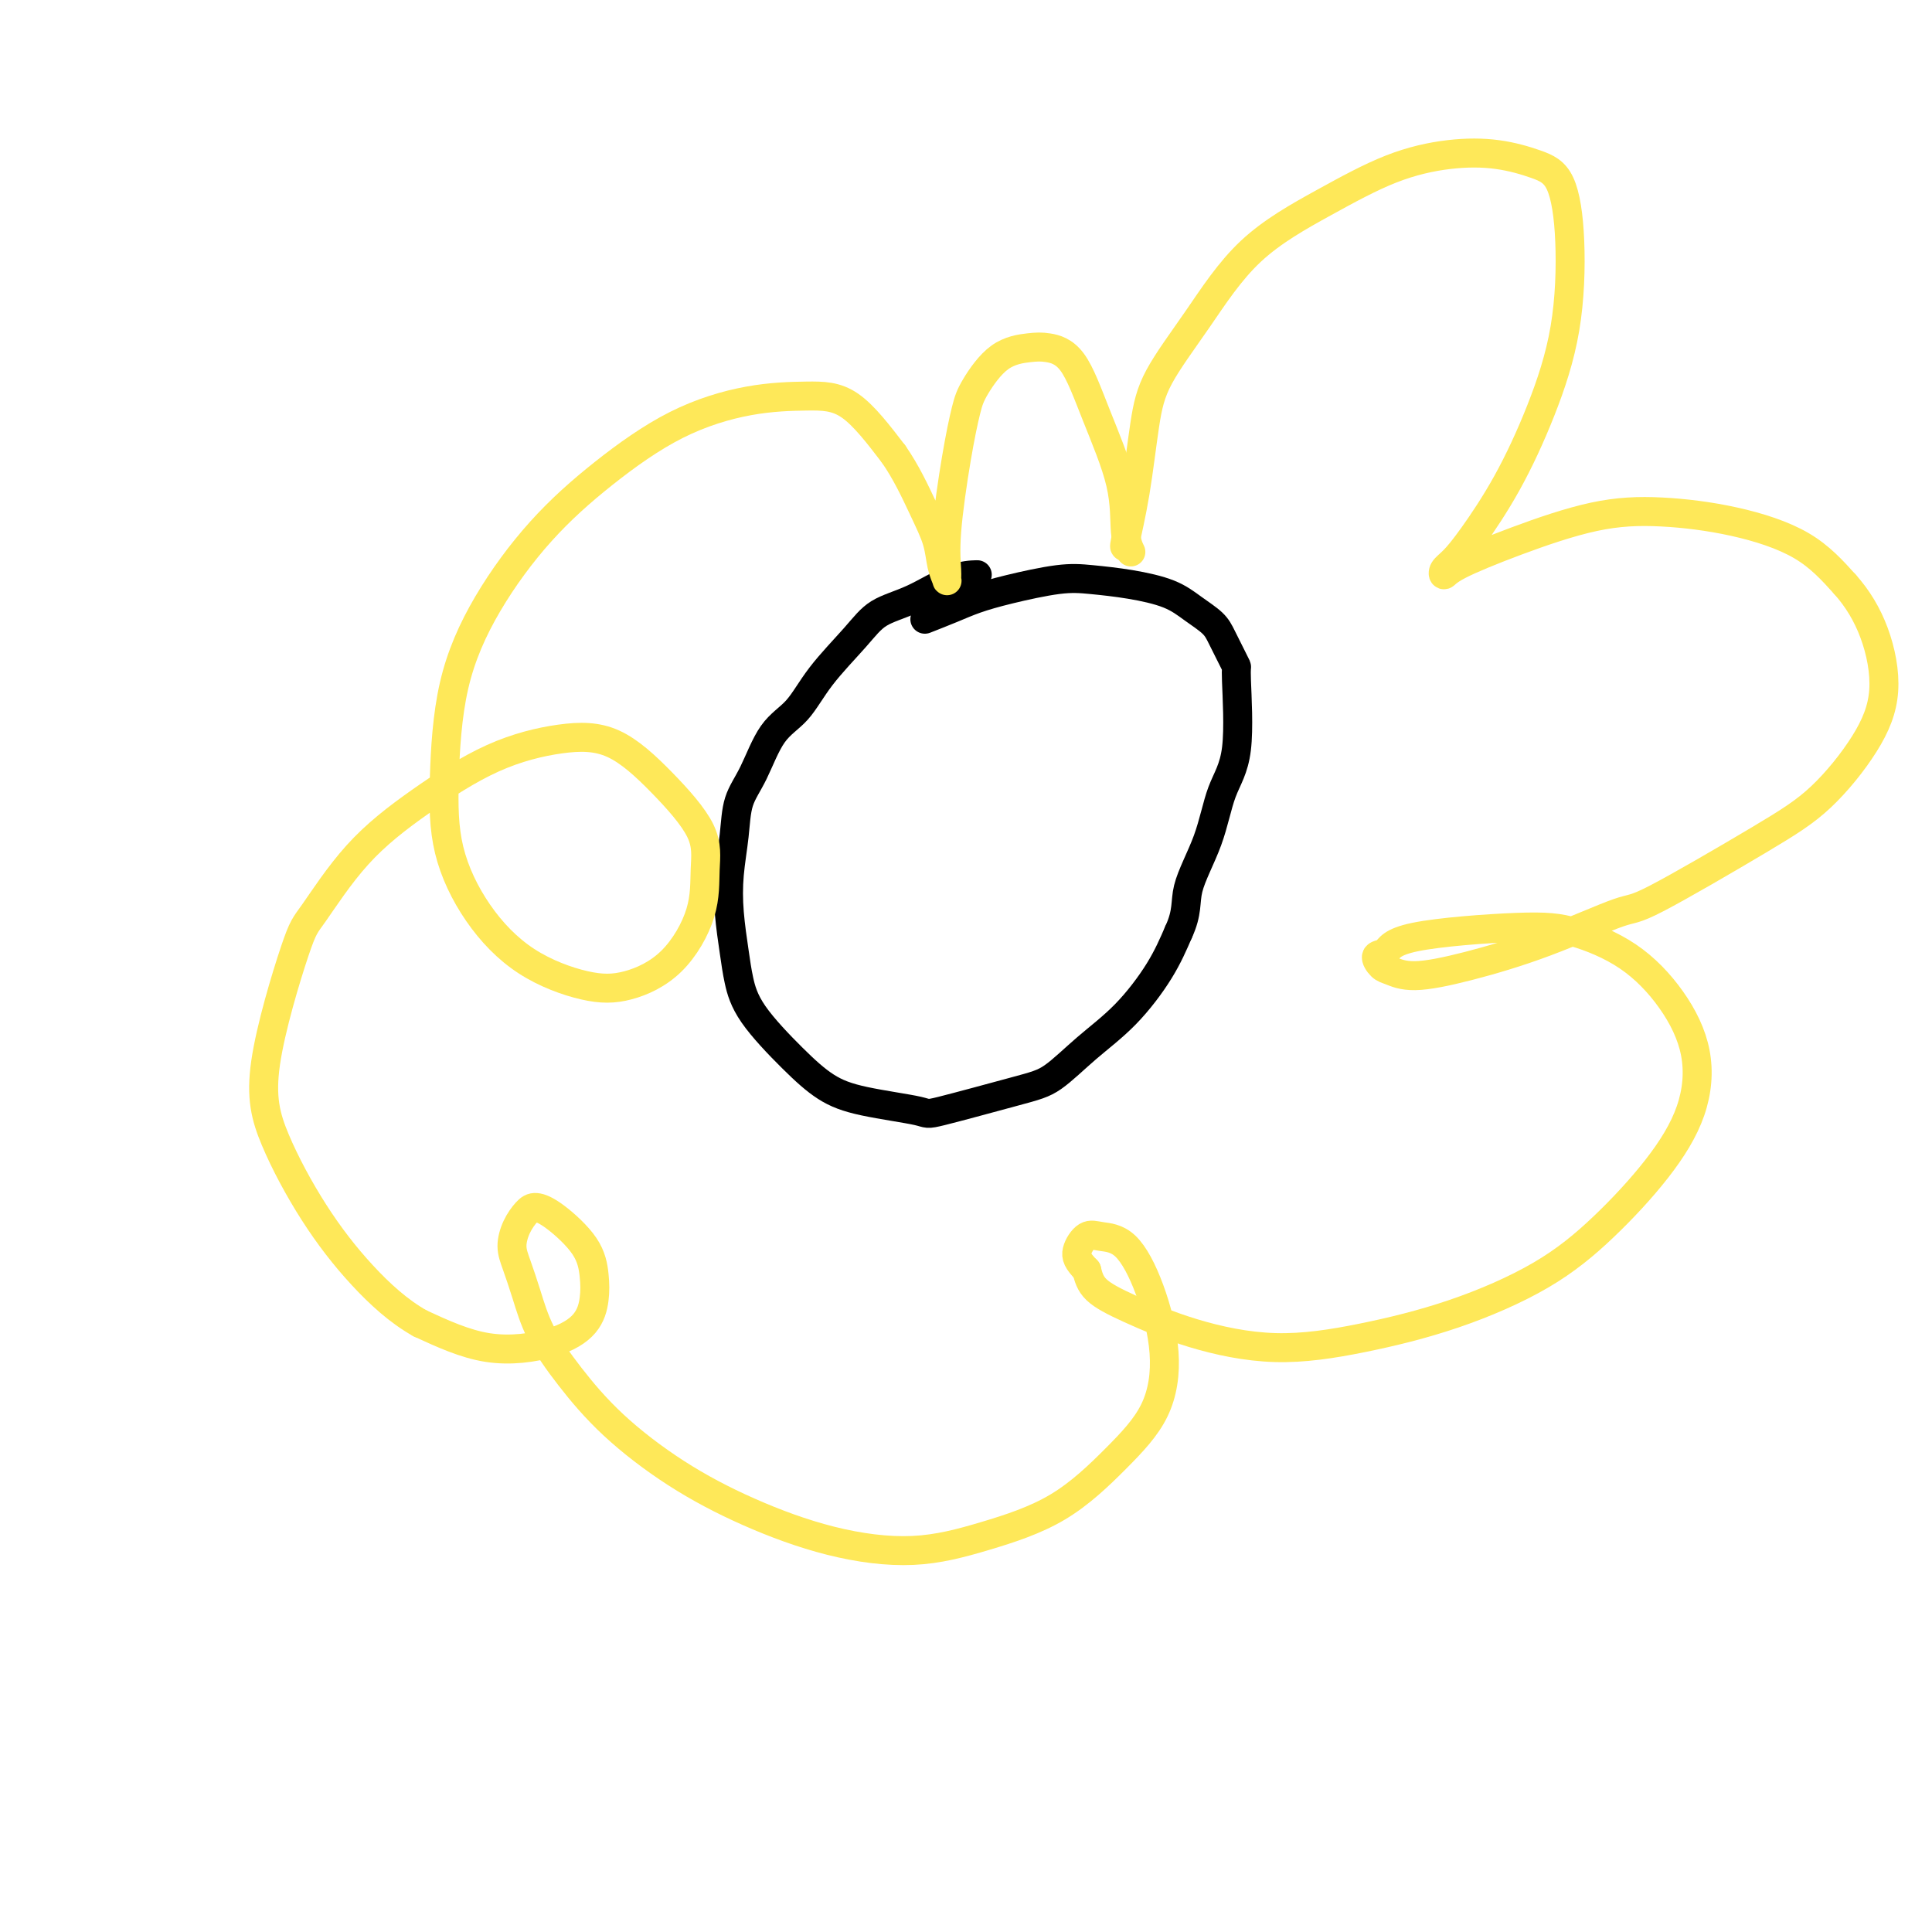 <svg viewBox='0 0 400 400' version='1.1' xmlns='http://www.w3.org/2000/svg' xmlns:xlink='http://www.w3.org/1999/xlink'><g fill='none' stroke='#000000' stroke-width='6' stroke-linecap='round' stroke-linejoin='round'><path d='M202,119c-0.007,0.000 -0.014,0.000 0,0c0.014,-0.000 0.050,-0.001 0,0c-0.050,0.001 -0.187,0.005 0,0c0.187,-0.005 0.696,-0.017 0,0c-0.696,0.017 -2.598,0.063 -5,1c-2.402,0.937 -5.306,2.764 -8,4c-2.694,1.236 -5.179,1.880 -7,3c-1.821,1.120 -2.980,2.714 -5,5c-2.020,2.286 -4.902,5.263 -7,8c-2.098,2.737 -3.412,5.233 -5,7c-1.588,1.767 -3.448,2.805 -5,5c-1.552,2.195 -2.795,5.546 -4,8c-1.205,2.454 -2.372,4.010 -3,6c-0.628,1.990 -0.716,4.414 -1,7c-0.284,2.586 -0.765,5.335 -1,8c-0.235,2.665 -0.224,5.247 0,8c0.224,2.753 0.662,5.678 1,8c0.338,2.322 0.575,4.039 1,6c0.425,1.961 1.036,4.164 3,7c1.964,2.836 5.281,6.305 8,9c2.719,2.695 4.841,4.618 7,6c2.159,1.382 4.353,2.224 8,3c3.647,0.776 8.745,1.487 11,2c2.255,0.513 1.668,0.830 5,0c3.332,-0.830 10.583,-2.806 15,-4c4.417,-1.194 6.001,-1.604 8,-3c1.999,-1.396 4.412,-3.776 7,-6c2.588,-2.224 5.351,-4.291 8,-7c2.649,-2.709 5.186,-6.060 7,-9c1.814,-2.940 2.907,-5.470 4,-8'/><path d='M244,193c1.948,-4.200 1.317,-6.201 2,-9c0.683,-2.799 2.681,-6.395 4,-10c1.319,-3.605 1.959,-7.219 3,-10c1.041,-2.781 2.483,-4.730 3,-9c0.517,-4.270 0.110,-10.862 0,-14c-0.110,-3.138 0.078,-2.821 0,-3c-0.078,-0.179 -0.422,-0.852 -1,-2c-0.578,-1.148 -1.390,-2.769 -2,-4c-0.610,-1.231 -1.018,-2.070 -2,-3c-0.982,-0.930 -2.536,-1.949 -4,-3c-1.464,-1.051 -2.837,-2.132 -5,-3c-2.163,-0.868 -5.117,-1.523 -8,-2c-2.883,-0.477 -5.697,-0.777 -8,-1c-2.303,-0.223 -4.096,-0.368 -7,0c-2.904,0.368 -6.919,1.248 -10,2c-3.081,0.752 -5.228,1.377 -7,2c-1.772,0.623 -3.169,1.245 -5,2c-1.831,0.755 -4.094,1.644 -5,2c-0.906,0.356 -0.453,0.178 0,0'/></g>
<g fill='none' stroke='#FEE859' stroke-width='6' stroke-linecap='round' stroke-linejoin='round'><path d='M233,113c-0.001,0.002 -0.002,0.004 0,0c0.002,-0.004 0.006,-0.013 0,0c-0.006,0.013 -0.024,0.047 0,0c0.024,-0.047 0.089,-0.174 0,0c-0.089,0.174 -0.331,0.648 0,-1c0.331,-1.648 1.235,-5.417 2,-10c0.765,-4.583 1.391,-9.980 2,-14c0.609,-4.020 1.200,-6.662 3,-10c1.800,-3.338 4.809,-7.371 8,-12c3.191,-4.629 6.563,-9.855 11,-14c4.437,-4.145 9.939,-7.210 15,-10c5.061,-2.790 9.681,-5.305 14,-7c4.319,-1.695 8.338,-2.571 12,-3c3.662,-0.429 6.967,-0.412 10,0c3.033,0.412 5.794,1.219 8,2c2.206,0.781 3.857,1.537 5,4c1.143,2.463 1.780,6.633 2,12c0.220,5.367 0.025,11.931 -1,18c-1.025,6.069 -2.881,11.643 -5,17c-2.119,5.357 -4.502,10.498 -7,15c-2.498,4.502 -5.111,8.365 -7,11c-1.889,2.635 -3.052,4.040 -4,5c-0.948,0.960 -1.680,1.473 -2,2c-0.320,0.527 -0.228,1.068 0,1c0.228,-0.068 0.592,-0.746 3,-2c2.408,-1.254 6.861,-3.084 12,-5c5.139,-1.916 10.963,-3.920 16,-5c5.037,-1.080 9.288,-1.238 14,-1c4.712,0.238 9.884,0.872 15,2c5.116,1.128 10.176,2.751 14,5c3.824,2.249 6.412,5.125 9,8'/><path d='M382,121c2.595,2.912 4.583,6.193 6,10c1.417,3.807 2.264,8.142 2,12c-0.264,3.858 -1.640,7.239 -4,11c-2.360,3.761 -5.705,7.902 -9,11c-3.295,3.098 -6.540,5.155 -13,9c-6.460,3.845 -16.135,9.480 -21,12c-4.865,2.520 -4.921,1.926 -8,3c-3.079,1.074 -9.181,3.817 -15,6c-5.819,2.183 -11.354,3.807 -16,5c-4.646,1.193 -8.401,1.954 -11,2c-2.599,0.046 -4.041,-0.624 -5,-1c-0.959,-0.376 -1.435,-0.459 -2,-1c-0.565,-0.541 -1.220,-1.542 -1,-2c0.220,-0.458 1.315,-0.373 2,-1c0.685,-0.627 0.962,-1.964 6,-3c5.038,-1.036 14.839,-1.770 21,-2c6.161,-0.230 8.681,0.044 12,1c3.319,0.956 7.436,2.596 11,5c3.564,2.404 6.577,5.574 9,9c2.423,3.426 4.258,7.109 5,11c0.742,3.891 0.392,7.989 -1,12c-1.392,4.011 -3.827,7.935 -7,12c-3.173,4.065 -7.085,8.272 -11,12c-3.915,3.728 -7.833,6.978 -13,10c-5.167,3.022 -11.584,5.817 -18,8c-6.416,2.183 -12.833,3.754 -19,5c-6.167,1.246 -12.086,2.168 -18,2c-5.914,-0.168 -11.822,-1.427 -17,-3c-5.178,-1.573 -9.625,-3.462 -13,-5c-3.375,-1.538 -5.679,-2.725 -7,-4c-1.321,-1.275 -1.661,-2.637 -2,-4'/><path d='M225,263c-1.935,-1.963 -2.272,-2.870 -2,-4c0.272,-1.130 1.153,-2.481 2,-3c0.847,-0.519 1.661,-0.204 3,0c1.339,0.204 3.203,0.297 5,2c1.797,1.703 3.528,5.017 5,9c1.472,3.983 2.686,8.634 3,13c0.314,4.366 -0.273,8.446 -2,12c-1.727,3.554 -4.593,6.581 -8,10c-3.407,3.419 -7.356,7.229 -12,10c-4.644,2.771 -9.982,4.504 -15,6c-5.018,1.496 -9.714,2.757 -15,3c-5.286,0.243 -11.160,-0.532 -17,-2c-5.840,-1.468 -11.644,-3.628 -17,-6c-5.356,-2.372 -10.264,-4.954 -15,-8c-4.736,-3.046 -9.300,-6.555 -13,-10c-3.700,-3.445 -6.537,-6.826 -9,-10c-2.463,-3.174 -4.553,-6.141 -6,-9c-1.447,-2.859 -2.252,-5.610 -3,-8c-0.748,-2.390 -1.439,-4.421 -2,-6c-0.561,-1.579 -0.992,-2.708 -1,-4c-0.008,-1.292 0.407,-2.749 1,-4c0.593,-1.251 1.364,-2.296 2,-3c0.636,-0.704 1.138,-1.067 2,-1c0.862,0.067 2.084,0.566 4,2c1.916,1.434 4.525,3.805 6,6c1.475,2.195 1.815,4.214 2,6c0.185,1.786 0.215,3.341 0,5c-0.215,1.659 -0.676,3.424 -2,5c-1.324,1.576 -3.510,2.963 -7,4c-3.490,1.037 -8.283,1.725 -13,1c-4.717,-0.725 -9.359,-2.862 -14,-5'/><path d='M87,274c-4.392,-2.449 -8.372,-6.071 -12,-10c-3.628,-3.929 -6.904,-8.165 -10,-13c-3.096,-4.835 -6.011,-10.270 -8,-15c-1.989,-4.730 -3.054,-8.754 -2,-16c1.054,-7.246 4.225,-17.715 6,-23c1.775,-5.285 2.154,-5.384 4,-8c1.846,-2.616 5.158,-7.747 9,-12c3.842,-4.253 8.215,-7.629 13,-11c4.785,-3.371 9.983,-6.736 15,-9c5.017,-2.264 9.852,-3.428 14,-4c4.148,-0.572 7.609,-0.552 11,1c3.391,1.552 6.711,4.637 10,8c3.289,3.363 6.546,7.003 8,10c1.454,2.997 1.105,5.352 1,8c-0.105,2.648 0.034,5.588 -1,9c-1.034,3.412 -3.240,7.297 -6,10c-2.760,2.703 -6.074,4.225 -9,5c-2.926,0.775 -5.464,0.805 -9,0c-3.536,-0.805 -8.069,-2.444 -12,-5c-3.931,-2.556 -7.260,-6.028 -10,-10c-2.740,-3.972 -4.892,-8.445 -6,-13c-1.108,-4.555 -1.171,-9.193 -1,-15c0.171,-5.807 0.576,-12.783 2,-19c1.424,-6.217 3.867,-11.676 7,-17c3.133,-5.324 6.957,-10.512 11,-15c4.043,-4.488 8.304,-8.274 13,-12c4.696,-3.726 9.827,-7.391 15,-10c5.173,-2.609 10.386,-4.163 15,-5c4.614,-0.837 8.627,-0.956 12,-1c3.373,-0.044 6.107,-0.013 9,2c2.893,2.013 5.947,6.006 9,10'/><path d='M185,94c2.581,3.682 4.534,7.887 6,11c1.466,3.113 2.446,5.132 3,7c0.554,1.868 0.683,3.583 1,5c0.317,1.417 0.823,2.536 1,3c0.177,0.464 0.026,0.273 0,0c-0.026,-0.273 0.074,-0.629 0,-2c-0.074,-1.371 -0.322,-3.757 0,-8c0.322,-4.243 1.212,-10.342 2,-15c0.788,-4.658 1.472,-7.876 2,-10c0.528,-2.124 0.899,-3.154 2,-5c1.101,-1.846 2.932,-4.507 5,-6c2.068,-1.493 4.372,-1.818 6,-2c1.628,-0.182 2.579,-0.223 4,0c1.421,0.223 3.313,0.708 5,3c1.687,2.292 3.170,6.390 5,11c1.830,4.610 4.006,9.730 5,14c0.994,4.270 0.806,7.688 1,10c0.194,2.312 0.770,3.518 1,4c0.230,0.482 0.115,0.241 0,0'/></g>
</svg>